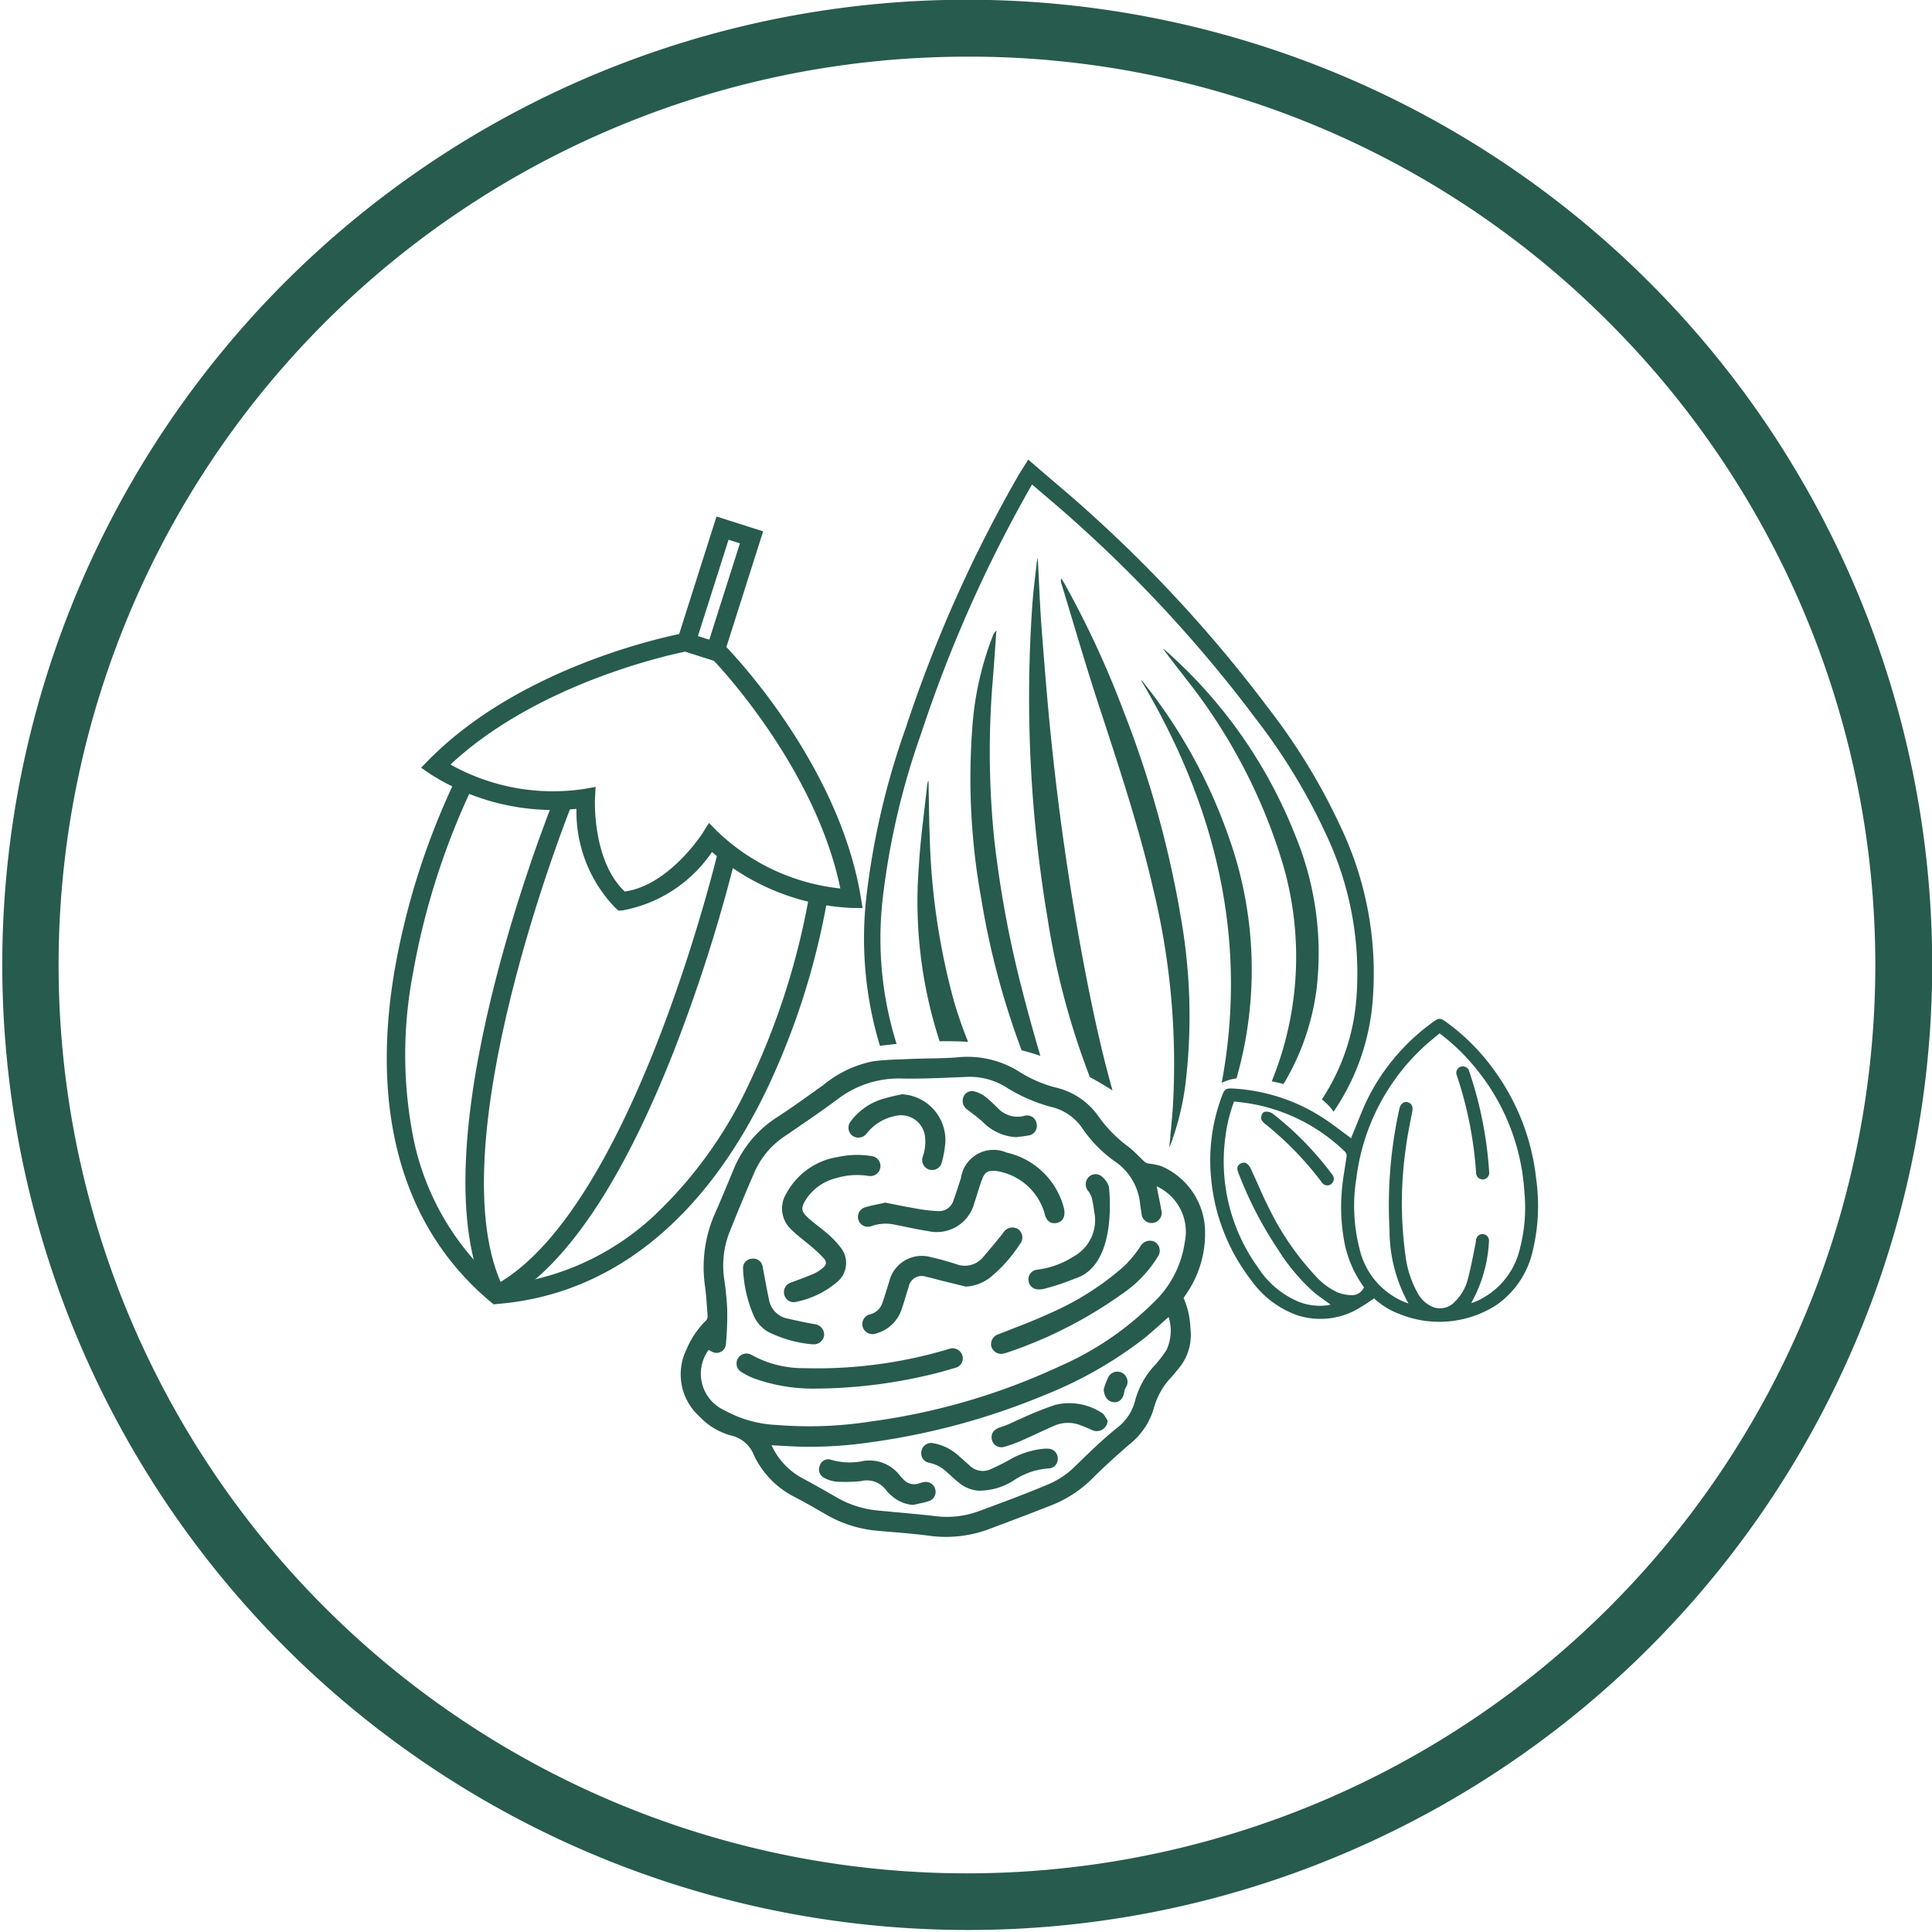 <svg xmlns="http://www.w3.org/2000/svg" width="80" height="80" viewBox="0 0 80 80">
    <defs>
        <clipPath id="kye512fwja">
            <path data-name="Rectangle 73" transform="translate(-.084)" style="fill:none" d="M0 0h80v80H0z"/>
        </clipPath>
    </defs>
    <g data-name="125892A_pdp_icon1">
        <g data-name="Group 159" style="clip-path:url(#kye512fwja)" transform="translate(.084)">
            <path data-name="Path 237" d="M39.958 79.916A39.968 39.968 0 0 1 24.4 3.141a39.968 39.968 0 0 1 31.112 73.634 39.708 39.708 0 0 1-15.554 3.141m0-77.569a37.612 37.612 0 0 0-26.6 64.207 37.612 37.612 0 0 0 53.195-53.192 37.365 37.365 0 0 0-26.6-11.016" style="fill:#275b4d"/>
            <path data-name="Path 238" d="m161.409 242.812-.12-.1a5.729 5.729 0 0 1-1.628-4.117 9.5 9.5 0 0 1-6.057-1.445l-.376-.259.32-.325c3.959-4.013 10.313-5.2 10.582-5.253l.094-.017 1.538.489.067.068c.191.2 4.69 4.838 5.606 10.4l.074.45-.456-.005a9.5 9.5 0 0 1-5.78-2.318 5.729 5.729 0 0 1-3.707 2.421zm-.955-5.127-.027.484c0 .026-.12 2.571 1.234 3.849 1.843-.261 3.216-2.407 3.23-2.43l.258-.41.339.345a8.683 8.683 0 0 0 5.1 2.369c-.983-4.772-4.707-8.869-5.243-9.438l-1.169-.372c-.766.156-6.176 1.353-9.731 4.678a8.681 8.681 0 0 0 5.532 1.011z" transform="translate(-135.875 -205.102)" style="fill:#275b4d"/>
            <path data-name="Path 239" d="m145.105 306.166-.119-.1c-3.6-3.007-4.98-7.725-3.994-13.649a30.619 30.619 0 0 1 2.574-8.061l.682.348a30.432 30.432 0 0 0-2.5 7.857 17.814 17.814 0 0 0 .054 6.811 10.871 10.871 0 0 0 3.554 6 10.875 10.875 0 0 0 6.372-2.854 17.84 17.84 0 0 0 3.979-5.539 30.379 30.379 0 0 0 2.486-7.844l.758.11a30.627 30.627 0 0 1-2.555 8.068c-2.617 5.407-6.467 8.462-11.136 8.837z" transform="translate(-124.751 -252.156)" style="fill:#275b4d"/>
            <path data-name="Path 240" d="m179.619 329.772-.352-.68c5.747-2.974 9.319-17.9 9.355-18.052l.746.175a67.22 67.22 0 0 1-2.552 8.045c-2.213 5.649-4.634 9.186-7.2 10.512" transform="translate(-158.966 -275.816)" style="fill:#275b4d"/>
            <path data-name="Path 241" d="M170.38 312.282c-3.136-6.059 2.515-20.181 2.757-20.779l.71.287c-.058.143-5.762 14.392-2.787 20.139z" transform="translate(-150.247 -258.491)" style="fill:#275b4d"/>
            <path data-name="Path 242" d="m247.861 194.9-1.931-.614 1.734-5.455 1.931.614zm-.969-1.112.471.15 1.27-3.995-.471-.15z" transform="translate(-218.079 -167.443)" style="fill:#275b4d"/>
            <path data-name="Path 243" d="M268.994 396.451a3.413 3.413 0 0 1 .279 1.262 2.152 2.152 0 0 1-.522 1.687c-.083.1-.159.2-.248.3a3 3 0 0 0-.757 1.349 2.979 2.979 0 0 1-1.019 1.47c-.508.445-1.015.895-1.492 1.373a4.943 4.943 0 0 1-1.713 1.131c-.869.342-1.743.672-2.617 1a5.126 5.126 0 0 1-2.512.256c-.7-.091-1.4-.136-2.1-.2a5.1 5.1 0 0 1-2.1-.666c-.435-.252-.87-.505-1.316-.735a3.7 3.7 0 0 1-1.681-1.732 1.324 1.324 0 0 0-.948-.81 2.811 2.811 0 0 1-1.31-.792 2.347 2.347 0 0 1-.535-2.767 3.681 3.681 0 0 1 .818-1.209.261.261 0 0 0 .059-.186c-.031-.424-.054-.85-.113-1.27a5.5 5.5 0 0 1 .449-3.038c.265-.6.511-1.21.766-1.816a4.645 4.645 0 0 1 1.8-2.117c.647-.423 1.274-.877 1.9-1.326a4.675 4.675 0 0 1 2.039-.972c.521-.072 1.052-.075 1.58-.1.637-.026 1.276-.016 1.911-.065a4.021 4.021 0 0 1 2.553.582 5.233 5.233 0 0 0 1.535.668 2.988 2.988 0 0 1 1.781 1.215 5.492 5.492 0 0 0 1.218 1.232c.244.186.451.421.679.629a.316.316 0 0 0 .143.069 3.131 3.131 0 0 1 .522.1 2.984 2.984 0 0 1 1.837 2.763 4.378 4.378 0 0 1-.774 2.529l-.106.162a.065.065 0 0 0-.008.023m-19.668 2.141a1.663 1.663 0 0 0 .651 2.5 4.914 4.914 0 0 0 2.177.609 16.5 16.5 0 0 0 3.894-.145 27 27 0 0 0 7.832-2.295 12.671 12.671 0 0 0 3.835-2.6 4.261 4.261 0 0 0 1.324-2.519 2.074 2.074 0 0 0-1.161-2.323l.032.172c.054.272.114.542.16.815a.419.419 0 1 1-.822.131c-.017-.1-.031-.2-.048-.305a2.425 2.425 0 0 0-.976-1.791 5.355 5.355 0 0 1-1.427-1.429 2.135 2.135 0 0 0-1.259-.873 6.738 6.738 0 0 1-1.905-.83 2.847 2.847 0 0 0-1.66-.419c-.875.034-1.752.083-2.627.066a4.175 4.175 0 0 0-2.67.848c-.7.52-1.419 1.006-2.138 1.5a3.469 3.469 0 0 0-1.292 1.48 77.821 77.821 0 0 0-1.077 2.586 3.793 3.793 0 0 0-.2 1.885 12.415 12.415 0 0 1 .125 1.25 13.243 13.243 0 0 1-.053 1.447.392.392 0 0 1-.606.3l-.114-.06m2.608 3.946a2.926 2.926 0 0 0 1.312 1.386c.449.24.892.491 1.332.746a4.174 4.174 0 0 0 1.692.566c.808.081 1.618.144 2.424.236a3.8 3.8 0 0 0 1.772-.183c.978-.361 1.959-.721 2.919-1.127a3.464 3.464 0 0 0 1.045-.678c.593-.574 1.176-1.156 1.823-1.671a2.051 2.051 0 0 0 .739-1.127 3.426 3.426 0 0 1 .809-1.455 5.128 5.128 0 0 0 .484-.626 1.888 1.888 0 0 0 .092-1.375c-.359.315-.678.616-1.019.888a16.963 16.963 0 0 1-4.137 2.353 28.926 28.926 0 0 1-7.2 1.949 17.133 17.133 0 0 1-3.084.173c-.327-.015-.654-.034-1-.053" transform="translate(-220.064 -342.695)" style="fill:#275b4d"/>
            <path data-name="Path 244" d="M313.932 422.771c.457.088.9.181 1.34.255a6.232 6.232 0 0 0 .879.1.619.619 0 0 0 .627-.429c.114-.308.21-.622.313-.933a1.364 1.364 0 0 1 1.892-1.062 3.167 3.167 0 0 1 2.36 2.251.866.866 0 0 1 .026.113c.047.3-.073.508-.314.552-.261.047-.44-.1-.5-.4a2.466 2.466 0 0 0-2.04-1.759c-.308-.016-.426.046-.538.331-.1.251-.171.513-.255.77-.024.074-.046.148-.072.22a1.61 1.61 0 0 1-1.935 1.17c-.458-.069-.91-.176-1.365-.262a1.75 1.75 0 0 0-.97.062.41.41 0 1 1-.284-.77c.272-.089.558-.137.841-.2" transform="translate(-277.386 -372.977)" style="fill:#275b4d"/>
            <path data-name="Path 245" d="M288.869 423.192a3.008 3.008 0 0 0-1.381.083 2.088 2.088 0 0 0-1.25.883c-.221.36-.211.491.1.773.252.229.538.422.793.649a3.643 3.643 0 0 1 .556.586 1.02 1.02 0 0 1-.147 1.4 3.758 3.758 0 0 1-1.758.842.4.4 0 0 1-.441-.3.413.413 0 0 1 .273-.508c.313-.117.629-.229.936-.36a1.66 1.66 0 0 0 .374-.237c.164-.131.186-.255.045-.414a5.607 5.607 0 0 0-.533-.5c-.253-.219-.532-.412-.767-.648a1.186 1.186 0 0 1-.231-1.551 2.927 2.927 0 0 1 2.124-1.49 3.74 3.74 0 0 1 1.384-.038.415.415 0 0 1-.079.827" transform="translate(-252.948 -374.492)" style="fill:#275b4d"/>
            <path data-name="Path 246" d="M271.815 494.682a7.218 7.218 0 0 1-2.713-.435 3.24 3.24 0 0 1-.512-.269.412.412 0 0 1 .43-.7 4.4 4.4 0 0 0 2.185.56 18.955 18.955 0 0 0 5.9-.762c.05-.014.1-.033.148-.044a.419.419 0 0 1 .512.269.4.4 0 0 1-.275.521c-.42.124-.842.243-1.269.337a20.932 20.932 0 0 1-4.4.525" transform="translate(-238.005 -437.186)" style="fill:#275b4d"/>
            <path data-name="Path 247" d="M318.872 451.221c-.342-.084-.685-.167-1.027-.252-.2-.05-.4-.113-.6-.151a.55.55 0 0 0-.738.432c-.1.286-.172.581-.274.865a1.534 1.534 0 0 1-1.055 1.043.424.424 0 0 1-.566-.253.413.413 0 0 1 .31-.536.723.723 0 0 0 .5-.47c.1-.284.182-.577.277-.864a1.388 1.388 0 0 1 1.766-1.022c.339.07.673.172 1.005.275a.985.985 0 0 0 1.135-.3c.276-.323.55-.647.811-.982a.451.451 0 0 1 .616-.171.425.425 0 0 1 .081.63 5.928 5.928 0 0 1-1.2 1.357 1.779 1.779 0 0 1-1.045.4" transform="translate(-278.968 -397.947)" style="fill:#275b4d"/>
            <path data-name="Path 248" d="M362.078 458.283a.425.425 0 0 1-.471-.35.43.43 0 0 1 .3-.457c.711-.284 1.434-.545 2.127-.869a11.538 11.538 0 0 0 3.118-1.987 5.236 5.236 0 0 0 .632-.775.449.449 0 0 1 .607-.194.425.425 0 0 1 .119.61 5.021 5.021 0 0 1-1.474 1.539 18.124 18.124 0 0 1-4.751 2.428 2.044 2.044 0 0 1-.212.055" transform="translate(-320.652 -402.225)" style="fill:#275b4d"/>
            <path data-name="Path 249" d="M377.2 433.616a9.227 9.227 0 0 1-1.313.435.671.671 0 0 1-.192.017.4.4 0 0 1-.427-.361.4.4 0 0 1 .35-.453 3.61 3.61 0 0 0 1.229-.38c.1-.051.191-.107.284-.164a1.718 1.718 0 0 0 .858-1.855 5.712 5.712 0 0 0-.1-.57.83.83 0 0 0-.146-.285.433.433 0 0 1 0-.566.4.4 0 0 1 .558-.042.956.956 0 0 1 .294.417s.42 3.253-1.4 3.809" transform="translate(-332.763 -380.678)" style="fill:#275b4d"/>
            <path data-name="Path 250" d="M311.716 400.114a1.9 1.9 0 0 1 1.815 2.009 4.713 4.713 0 0 1-.142.8.413.413 0 1 1-.791-.23 1.846 1.846 0 0 0 .083-.894 1 1 0 0 0-1.22-.787 2 2 0 0 0-1.181.717.429.429 0 0 1-.6.1.42.42 0 0 1-.069-.589 2.569 2.569 0 0 1 1.284-.919 7.828 7.828 0 0 1 .82-.2" transform="translate(-274.471 -354.803)" style="fill:#275b4d"/>
            <path data-name="Path 251" d="M273.809 463.786a5.119 5.119 0 0 1-1.794-.5 1.443 1.443 0 0 1-.635-.706 5.446 5.446 0 0 1-.431-1.913.387.387 0 0 1 .36-.424.394.394 0 0 1 .454.348c.086.448.164.9.259 1.345a.965.965 0 0 0 .783.788c.363.083.729.161 1.1.229a.435.435 0 0 1 .4.444.426.426 0 0 1-.488.386" transform="translate(-240.264 -408.122)" style="fill:#275b4d"/>
            <path data-name="Path 252" d="M353.484 400.857a2.059 2.059 0 0 1-1.4-.611c-.211-.194-.443-.365-.672-.539a.435.435 0 0 1-.156-.5.375.375 0 0 1 .429-.251 1.235 1.235 0 0 1 .449.2 6.176 6.176 0 0 1 .557.505 1.121 1.121 0 0 0 1.079.317.4.4 0 0 1 .519.3.41.41 0 0 1-.365.514c-.145.027-.293.039-.44.058" transform="translate(-311.452 -353.769)" style="fill:#275b4d"/>
            <path data-name="Path 253" d="M338.539 529.616a1.44 1.44 0 0 1-.922-.362c-.164-.134-.318-.282-.478-.421a1.46 1.46 0 0 0-.708-.373.4.4 0 0 1-.33-.486.409.409 0 0 1 .49-.327 2.078 2.078 0 0 1 1.014.49c.166.142.329.289.492.435a.767.767 0 0 0 .861.154c.254-.107.5-.235.744-.366a3.54 3.54 0 0 1 1.377-.475 1.616 1.616 0 0 1 .289-.01.4.4 0 0 1 .376.415.383.383 0 0 1-.363.4 2.94 2.94 0 0 0-1.445.489 2.662 2.662 0 0 1-1.4.433" transform="translate(-298.03 -467.887)" style="fill:#275b4d"/>
            <path data-name="Path 254" d="M302.616 535.44a1.493 1.493 0 0 1-.9-.381 1.27 1.27 0 0 1-.217-.22.991.991 0 0 0-1.056-.385 6.451 6.451 0 0 1-1.02.021 1.4 1.4 0 0 1-.493-.154.386.386 0 0 1-.193-.491.364.364 0 0 1 .471-.261 2.743 2.743 0 0 0 1.336.051 1.577 1.577 0 0 1 1.484.563c.048.06.1.115.155.173a.6.6 0 0 0 .681.187 1.071 1.071 0 0 1 .206-.051.4.4 0 0 1 .453.3.4.4 0 0 1-.25.485c-.212.07-.435.107-.654.158" transform="translate(-264.881 -473.123)" style="fill:#275b4d"/>
            <path data-name="Path 255" d="M366.635 513.683a.45.45 0 0 1-.639.4c-.159-.069-.317-.142-.48-.2a1.411 1.411 0 0 0-1.057.005c-.456.193-.9.415-1.353.613a4.958 4.958 0 0 1-.741.27.4.4 0 0 1-.527-.318c-.044-.256.11-.419.386-.5s.543-.229.815-.342a13.689 13.689 0 0 1 1.446-.579 2.465 2.465 0 0 1 1.909.337c.106.059.162.208.241.316" transform="translate(-320.855 -454.865)" style="fill:#275b4d"/>
            <path data-name="Path 256" d="M402.826 502.309a2.939 2.939 0 0 1 .193-.512.422.422 0 1 1 .714.447.434.434 0 0 0-.05.142c-.04.306-.2.47-.438.455s-.4-.214-.419-.532" transform="translate(-357.207 -444.779)" style="fill:#275b4d"/>
            <path data-name="Path 257" d="M447.634 377.494c-.415-.3-.807-.618-1.231-.885a7.615 7.615 0 0 0-3.647-1.174c-.305-.018-.361.013-.472.3a7.577 7.577 0 0 0-.448 3.448 8.091 8.091 0 0 0 1.631 4.156 4.009 4.009 0 0 0 1.906 1.474 3.112 3.112 0 0 0 2.68-.344c.178-.1.345-.226.528-.346a3.16 3.16 0 0 0 1.054.648 4.375 4.375 0 0 0 4-.365 3.724 3.724 0 0 0 1.526-2.3 7.924 7.924 0 0 0 .133-2.918 9.334 9.334 0 0 0-1.619-4.34 8.841 8.841 0 0 0-2.053-2.128c-.312-.228-.346-.229-.654 0a8.679 8.679 0 0 0-2.565 2.966c-.285.539-.488 1.122-.728 1.686-.018.043-.031.089-.043.122m2.368 6.837c-.081-.029-.126-.043-.169-.061a3.138 3.138 0 0 1-1.849-2.184 7.154 7.154 0 0 1-.133-2.946 8.883 8.883 0 0 1 2.851-5.491c.188-.175.394-.331.591-.5a8.337 8.337 0 0 1 1.336 1.252 8.93 8.93 0 0 1 2.177 5.31 6.712 6.712 0 0 1-.18 2.332 3.166 3.166 0 0 1-1.854 2.219c-.046.019-.094.033-.163.057.021-.044.029-.063.039-.08a5.812 5.812 0 0 0 .692-2.486.268.268 0 0 0-.531-.07c-.013.057-.014.116-.026.173-.1.5-.192 1-.322 1.485a1.955 1.955 0 0 1-.538.923.828.828 0 0 1-.859.233 1.266 1.266 0 0 1-.7-.638 4.184 4.184 0 0 1-.474-1.455 16.009 16.009 0 0 1 .019-4.59c.061-.482.168-.958.256-1.437.035-.193-.024-.323-.178-.373s-.308.05-.355.263a18.481 18.481 0 0 0-.41 5 6.292 6.292 0 0 0 .779 3.059m-7.219-8.356c.206.026.411.044.614.078a7.417 7.417 0 0 1 3.992 2.011.232.232 0 0 1 .056.174c-.054.409-.133.815-.176 1.225a7.835 7.835 0 0 0 .056 2.169 4.624 4.624 0 0 0 .841 2.034.55.55 0 0 1-.494.331 1.73 1.73 0 0 1-.6-.118 2.81 2.81 0 0 1-.932-.7 11.436 11.436 0 0 1-1.849-2.667c-.3-.579-.546-1.191-.827-1.783a.449.449 0 0 0-.219-.218.318.318 0 0 0-.251.079c-.1.084-.079.206-.035.323a15.82 15.82 0 0 0 1.667 3.221 8.106 8.106 0 0 0 1.434 1.712c.227.195.479.36.72.538a.611.611 0 0 1-.093.026 2.421 2.421 0 0 1-1.2-.131 3.732 3.732 0 0 1-1.724-1.45 7.5 7.5 0 0 1-1.338-5.371 6.358 6.358 0 0 1 .36-1.479" transform="translate(-391.767 -330.36)" style="fill:#275b4d"/>
            <path data-name="Path 258" d="M533.117 394.318a16.216 16.216 0 0 0-.822-4.191.279.279 0 0 0-.365-.211.267.267 0 0 0-.158.35 16 16 0 0 1 .8 4.031.274.274 0 0 0 .294.283.27.27 0 0 0 .249-.262" transform="translate(-471.535 -345.744)" style="fill:#275b4d"/>
            <path data-name="Path 259" d="M460.363 406.73a.594.594 0 0 0 .12.175 13.434 13.434 0 0 1 2.379 2.437.275.275 0 0 0 .412.087.279.279 0 0 0 .019-.409 13.111 13.111 0 0 0-2.446-2.5.467.467 0 0 0-.3-.084c-.119.011-.181.118-.184.3" transform="translate(-408.228 -360.404)" style="fill:#275b4d"/>
            <path data-name="Path 260" d="M335.11 183.427a25.454 25.454 0 0 0-3.044-5.041 56.667 56.667 0 0 0-7.4-8.1c-.5-.458-1.007-.888-1.541-1.343q-.36-.307-.725-.621l-.3-.26-.279.446-.1.158a56.5 56.5 0 0 0-4.693 10.507 31.744 31.744 0 0 0-1.625 6.946 15.325 15.325 0 0 0 .556 6.217q.344-.042.69-.078a14.585 14.585 0 0 1-.569-6.073 31.108 31.108 0 0 1 1.593-6.8 55.9 55.9 0 0 1 4.585-10.293l.425.363c.53.452 1.03.878 1.524 1.329a55.987 55.987 0 0 1 7.309 8 24.813 24.813 0 0 1 2.965 4.9 13.459 13.459 0 0 1 1.212 6.628 8.816 8.816 0 0 1-1.435 4.245 2.111 2.111 0 0 1 .485.507 9.44 9.44 0 0 0 1.627-4.691 14.119 14.119 0 0 0-1.264-6.958" transform="translate(-279.607 -149.031)" style="fill:#275b4d"/>
            <path data-name="Path 261" d="M376.492 211.89c-.178-1.647-.308-3.3-.437-4.951-.077-.991-.111-1.985-.167-3.027-.022.105-.039.164-.045.224-.061.567-.137 1.134-.177 1.7a54.985 54.985 0 0 0 .627 13 31.885 31.885 0 0 0 1.754 6.587q.479.257.937.55c-.452-1.6-.8-3.227-1.119-4.862a111.657 111.657 0 0 1-1.373-9.225" transform="translate(-333.001 -180.82)" style="fill:#275b4d"/>
            <path data-name="Path 262" d="M392.063 225.251a43.131 43.131 0 0 0-2.325-8.262 39.206 39.206 0 0 0-2.444-5.281c-.043-.075-.092-.147-.138-.22a.288.288 0 0 0 0 .191c.5 1.631.973 3.271 1.5 4.892.836 2.56 1.693 5.111 2.3 7.739a30.676 30.676 0 0 1 .823 9.063c-.028.407-.068.814-.107 1.221l.1.091a11.243 11.243 0 0 0 .529-2.266 23.441 23.441 0 0 0-.242-7.167" transform="translate(-343.297 -187.538)" style="fill:#275b4d"/>
            <path data-name="Path 263" d="M355.017 239.31a35.644 35.644 0 0 1-.069-6.721c.053-.673.1-1.347.147-2.02a.548.548 0 0 0-.15.227 12.883 12.883 0 0 0-.849 3.831 27.9 27.9 0 0 0 .377 7.07 33.013 33.013 0 0 0 1.667 6.251q.392.1.777.23-.414-1.394-.773-2.8a44.728 44.728 0 0 1-1.125-6.064" transform="translate(-313.921 -204.458)" style="fill:#275b4d"/>
            <path data-name="Path 264" d="M429.46 255.172a10.127 10.127 0 0 0 1.369-3.941 12.752 12.752 0 0 0-.865-6.312 19.97 19.97 0 0 0-5.341-7.654 1.832 1.832 0 0 0-.157-.125c.311.433.645.842.963 1.263a22.931 22.931 0 0 1 3.972 7.556 13.654 13.654 0 0 1-.429 9.1l.183.04.306.07" transform="translate(-376.396 -210.284)" style="fill:#275b4d"/>
            <path data-name="Path 265" d="M420.036 255.083a21.64 21.64 0 0 0-3.478-6.289.889.889 0 0 0-.061-.076c-.022-.023-.048-.042-.073-.062 3.161 5.3 4.437 10.833 3.346 16.68a1.881 1.881 0 0 1 .612-.185 16.342 16.342 0 0 0-.346-10.068" transform="translate(-369.266 -220.497)" style="fill:#275b4d"/>
            <path data-name="Path 266" d="M335.337 287.788c-.027-.731-.031-1.464-.046-2.2h-.02a1.839 1.839 0 0 0-.037.183c-.119 1.118-.281 2.234-.344 3.355a18.681 18.681 0 0 0 .848 7.2l.013.038c.393-.007.787 0 1.179.023a16.948 16.948 0 0 1-.6-1.734 28.52 28.52 0 0 1-.991-6.864" transform="translate(-296.927 -253.247)" style="fill:#275b4d"/>
            <path data-name="Path 267" d="M426.849 415.968c.049-.12.1-.241.139-.363l-.1-.091-.043.454" transform="translate(-378.51 -368.459)" style="fill:#275b4d"/>
        </g>
    </g>
</svg>
